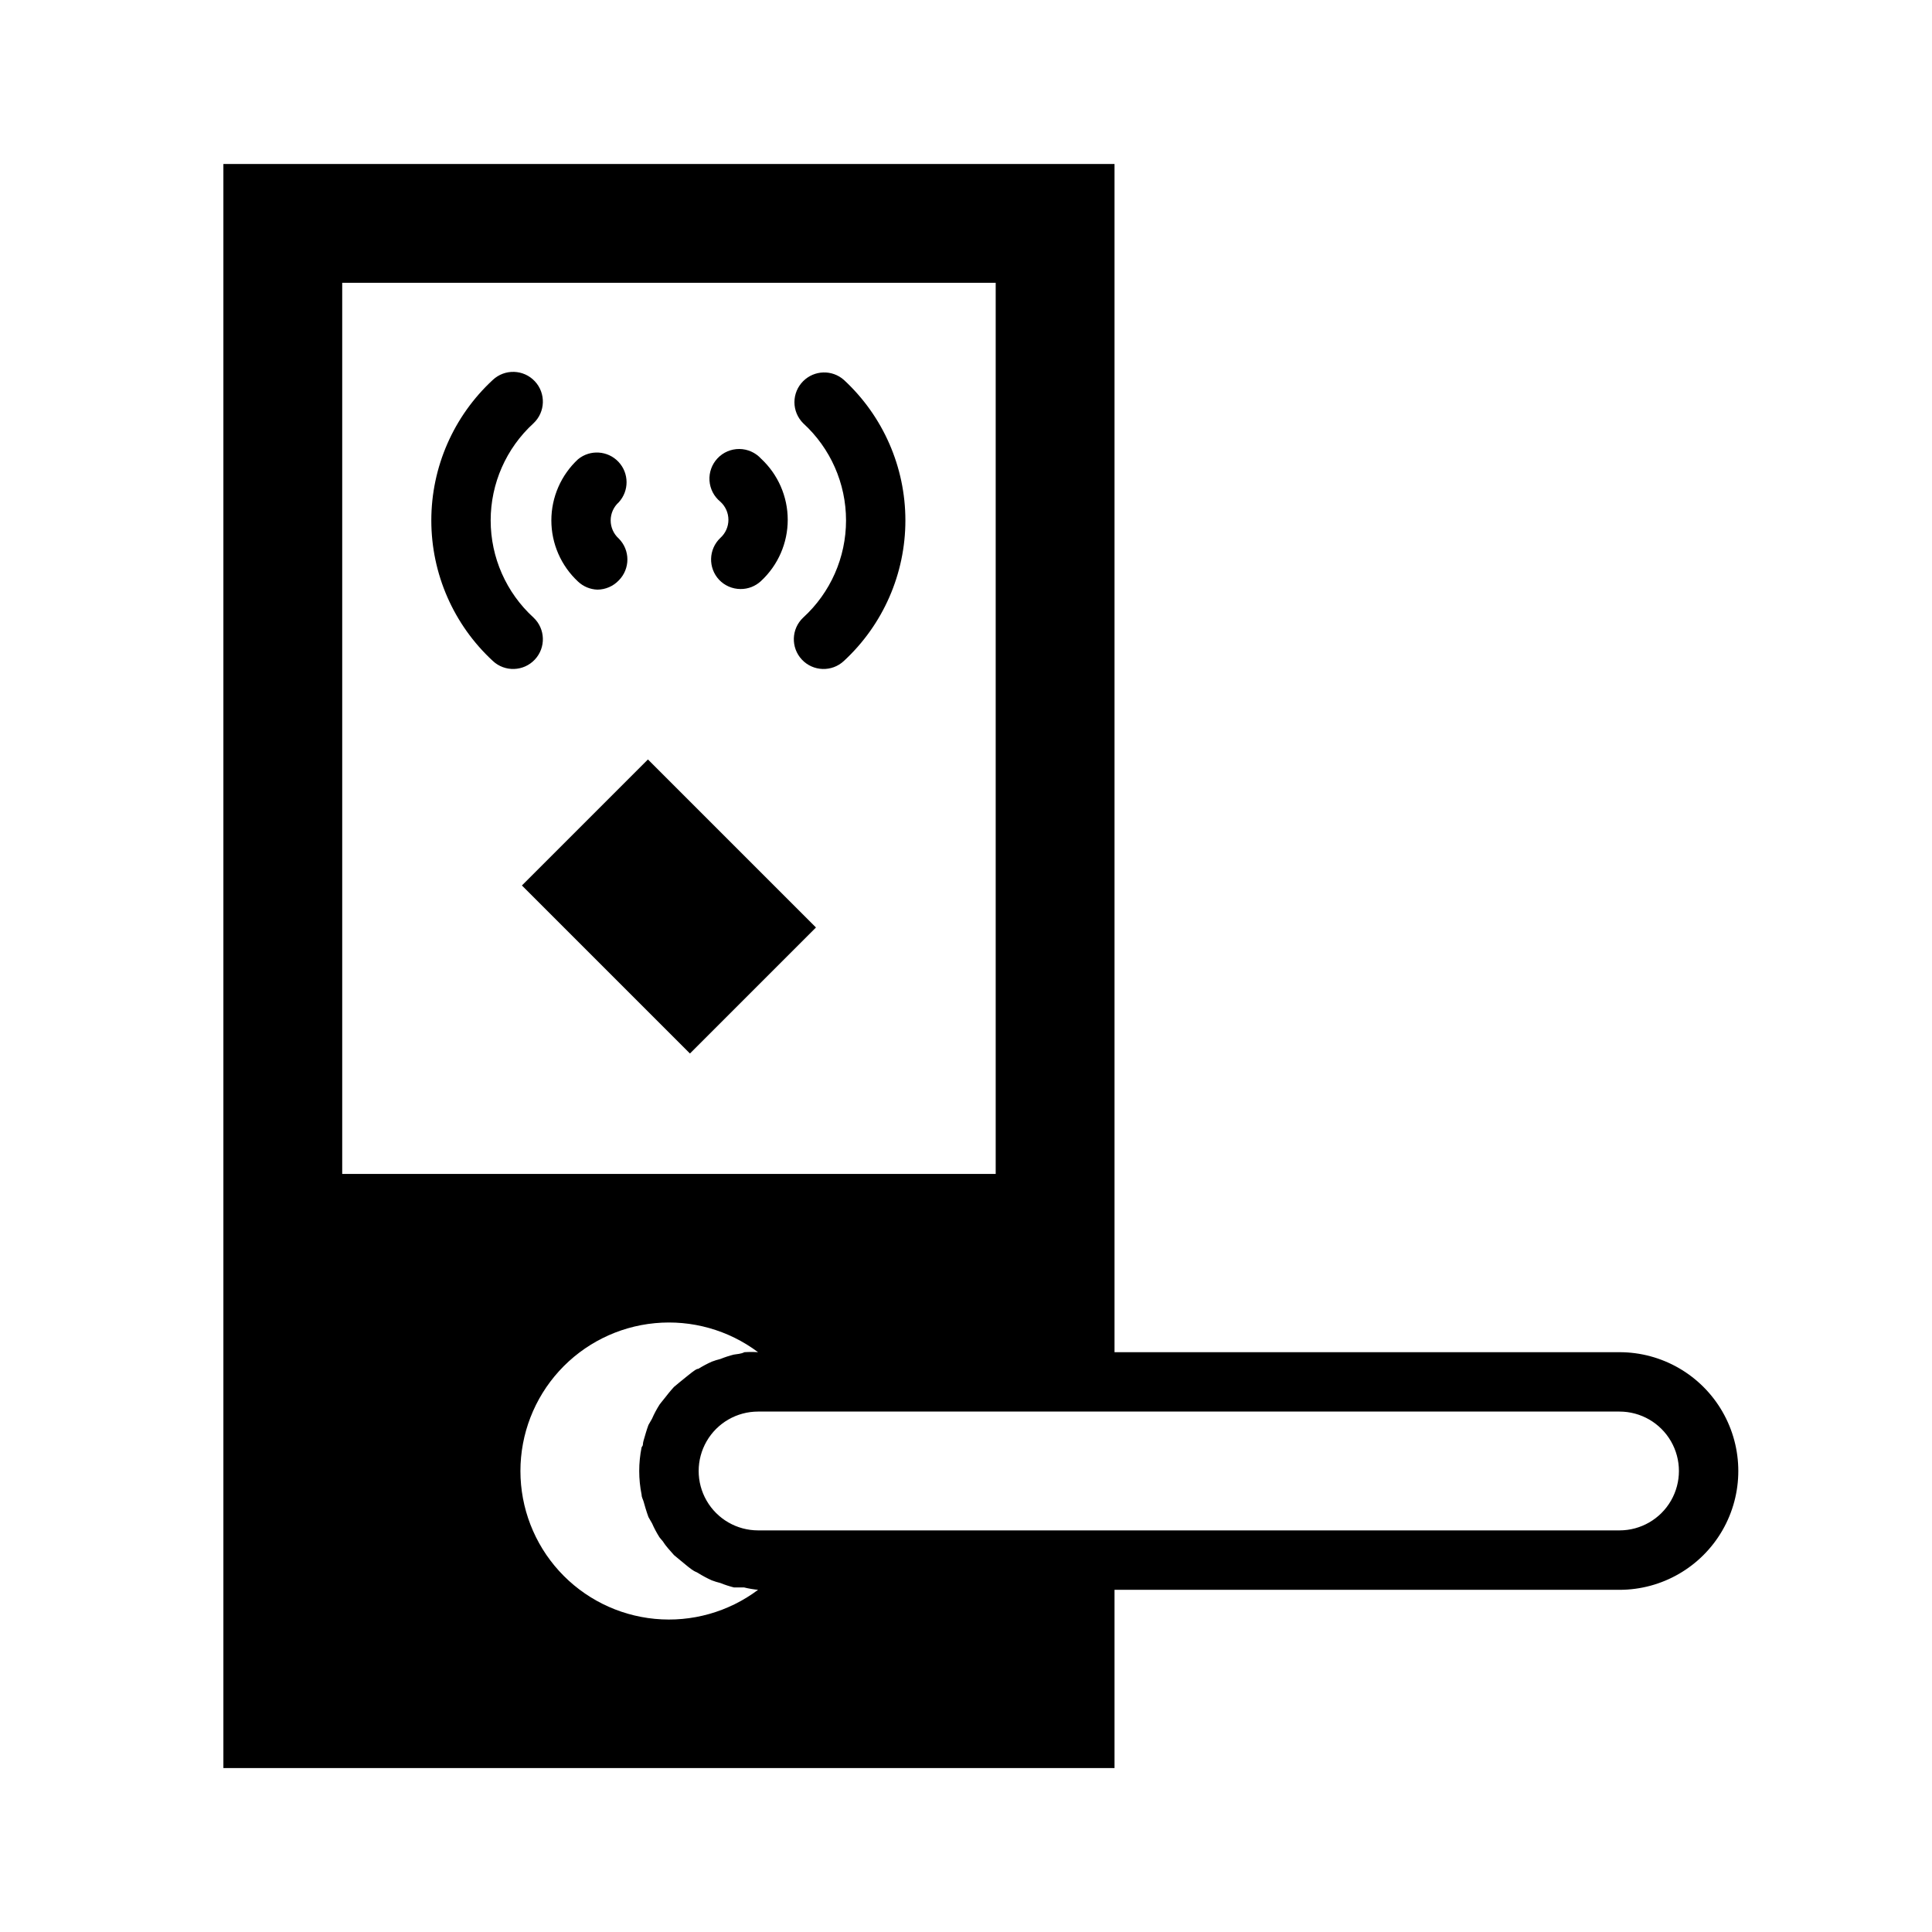 <?xml version="1.0" encoding="UTF-8"?>
<!-- Uploaded to: ICON Repo, www.iconrepo.com, Generator: ICON Repo Mixer Tools -->
<svg fill="#000000" width="800px" height="800px" version="1.1" viewBox="144 144 512 512" xmlns="http://www.w3.org/2000/svg">
 <g>
  <path d="m285.38 307.66c-7.231-6.606-11.348-15.949-11.348-25.742s4.117-19.133 11.348-25.742c3.172-2.977 3.332-7.965 0.352-11.137-2.977-3.176-7.965-3.332-11.137-0.355-10.387 9.598-16.293 23.094-16.293 37.234s5.906 27.637 16.293 37.234c3.172 2.981 8.16 2.82 11.137-0.355 2.981-3.172 2.82-8.16-0.352-11.137z"/>
  <path d="m356.86 245c-1.488 1.477-2.328 3.488-2.328 5.586 0 2.102 0.84 4.113 2.328 5.59 7.231 6.609 11.348 15.949 11.348 25.742s-4.117 19.137-11.348 25.742c-3.172 2.977-3.332 7.965-0.355 11.137 2.981 3.176 7.969 3.336 11.141 0.355 10.387-9.598 16.293-23.094 16.293-37.234s-5.906-27.637-16.293-37.234c-3.113-2.762-7.84-2.625-10.785 0.316z"/>
  <path d="m334.58 297.66c1.477 1.551 3.523 2.43 5.668 2.438 2.016 0.016 3.961-0.746 5.43-2.125 4.512-4.184 7.078-10.062 7.078-16.215 0-6.156-2.566-12.031-7.078-16.219-1.477-1.609-3.555-2.535-5.742-2.551-2.184-0.016-4.281 0.875-5.781 2.465-1.5 1.59-2.273 3.731-2.133 5.914 0.141 2.18 1.18 4.203 2.875 5.586 1.359 1.227 2.141 2.973 2.141 4.805s-0.781 3.578-2.141 4.801c-3.141 2.984-3.285 7.945-0.316 11.102z"/>
  <path d="m302.31 300.26c2.141-0.012 4.188-0.891 5.664-2.441 3.055-3.07 3.055-8.031 0-11.102-1.359-1.223-2.141-2.969-2.141-4.801s0.781-3.578 2.141-4.801c2.793-3.043 2.758-7.727-0.078-10.727-2.836-3-7.508-3.301-10.703-0.688-4.512 4.184-7.078 10.062-7.078 16.215 0 6.156 2.566 12.031 7.078 16.215 1.391 1.309 3.207 2.062 5.117 2.129z"/>
  <path d="m282.31 378.66 33.398-33.398 44.531 44.531-33.398 33.398z"/>
  <path d="m573.18 502.34h-133.82v-314.88h-236.16v425.09h236.16v-47.23h133.82c11.25 0 21.645-6.004 27.27-15.746 5.625-9.742 5.625-21.746 0-31.488s-16.02-15.742-27.27-15.742zm-234.66 0.629c-1.234 0.309-2.445 0.703-3.621 1.18-0.777 0.191-1.539 0.426-2.285 0.711-1.219 0.551-2.402 1.18-3.543 1.887-0.551 0-1.258 0.629-1.812 1.023-0.551 0.395-2.125 1.73-3.227 2.598l-1.418 1.18c-0.945 1.023-1.812 2.125-2.676 3.227-0.867 1.102-0.789 0.945-1.18 1.496v0.004c-0.746 1.18-1.406 2.418-1.965 3.699l-0.945 1.652c-0.473 1.258-0.867 2.676-1.258 4.016-0.395 1.34 0 1.18-0.551 1.891l-0.004-0.004c-0.848 4.156-0.848 8.441 0 12.598 0 0.707 0.395 1.258 0.551 1.891 0.156 0.629 0.789 2.754 1.258 4.016l0.945 1.652 0.004-0.004c0.559 1.285 1.219 2.519 1.965 3.703 0.395 0.551 0.867 0.945 1.18 1.496 0.316 0.551 1.73 2.203 2.676 3.227l1.418 1.18c1.102 0.867 2.125 1.812 3.227 2.598 1.102 0.789 1.258 0.629 1.812 1.023 1.141 0.707 2.324 1.34 3.543 1.891 0.746 0.281 1.508 0.52 2.285 0.707 1.176 0.477 2.387 0.871 3.621 1.18h2.676c1.215 0.297 2.453 0.508 3.699 0.633-7.836 5.875-17.582 8.621-27.336 7.695-9.75-0.926-18.805-5.453-25.398-12.699-6.59-7.246-10.242-16.691-10.242-26.484 0-9.797 3.652-19.238 10.242-26.484 6.594-7.246 15.648-11.777 25.398-12.699 9.754-0.926 19.5 1.816 27.336 7.695-1.207-0.082-2.414-0.082-3.621 0-0.945 0.473-1.891 0.473-2.754 0.629zm-103.83-284.02h173.18v236.16h-173.18zm338.5 330.62h-228.29c-5.625 0-10.824-3-13.637-7.871-2.812-4.871-2.812-10.875 0-15.746 2.812-4.871 8.012-7.871 13.637-7.871h228.29c5.625 0 10.82 3 13.633 7.871 2.812 4.871 2.812 10.875 0 15.746-2.812 4.871-8.008 7.871-13.633 7.871z"/>
 </g>
</svg>